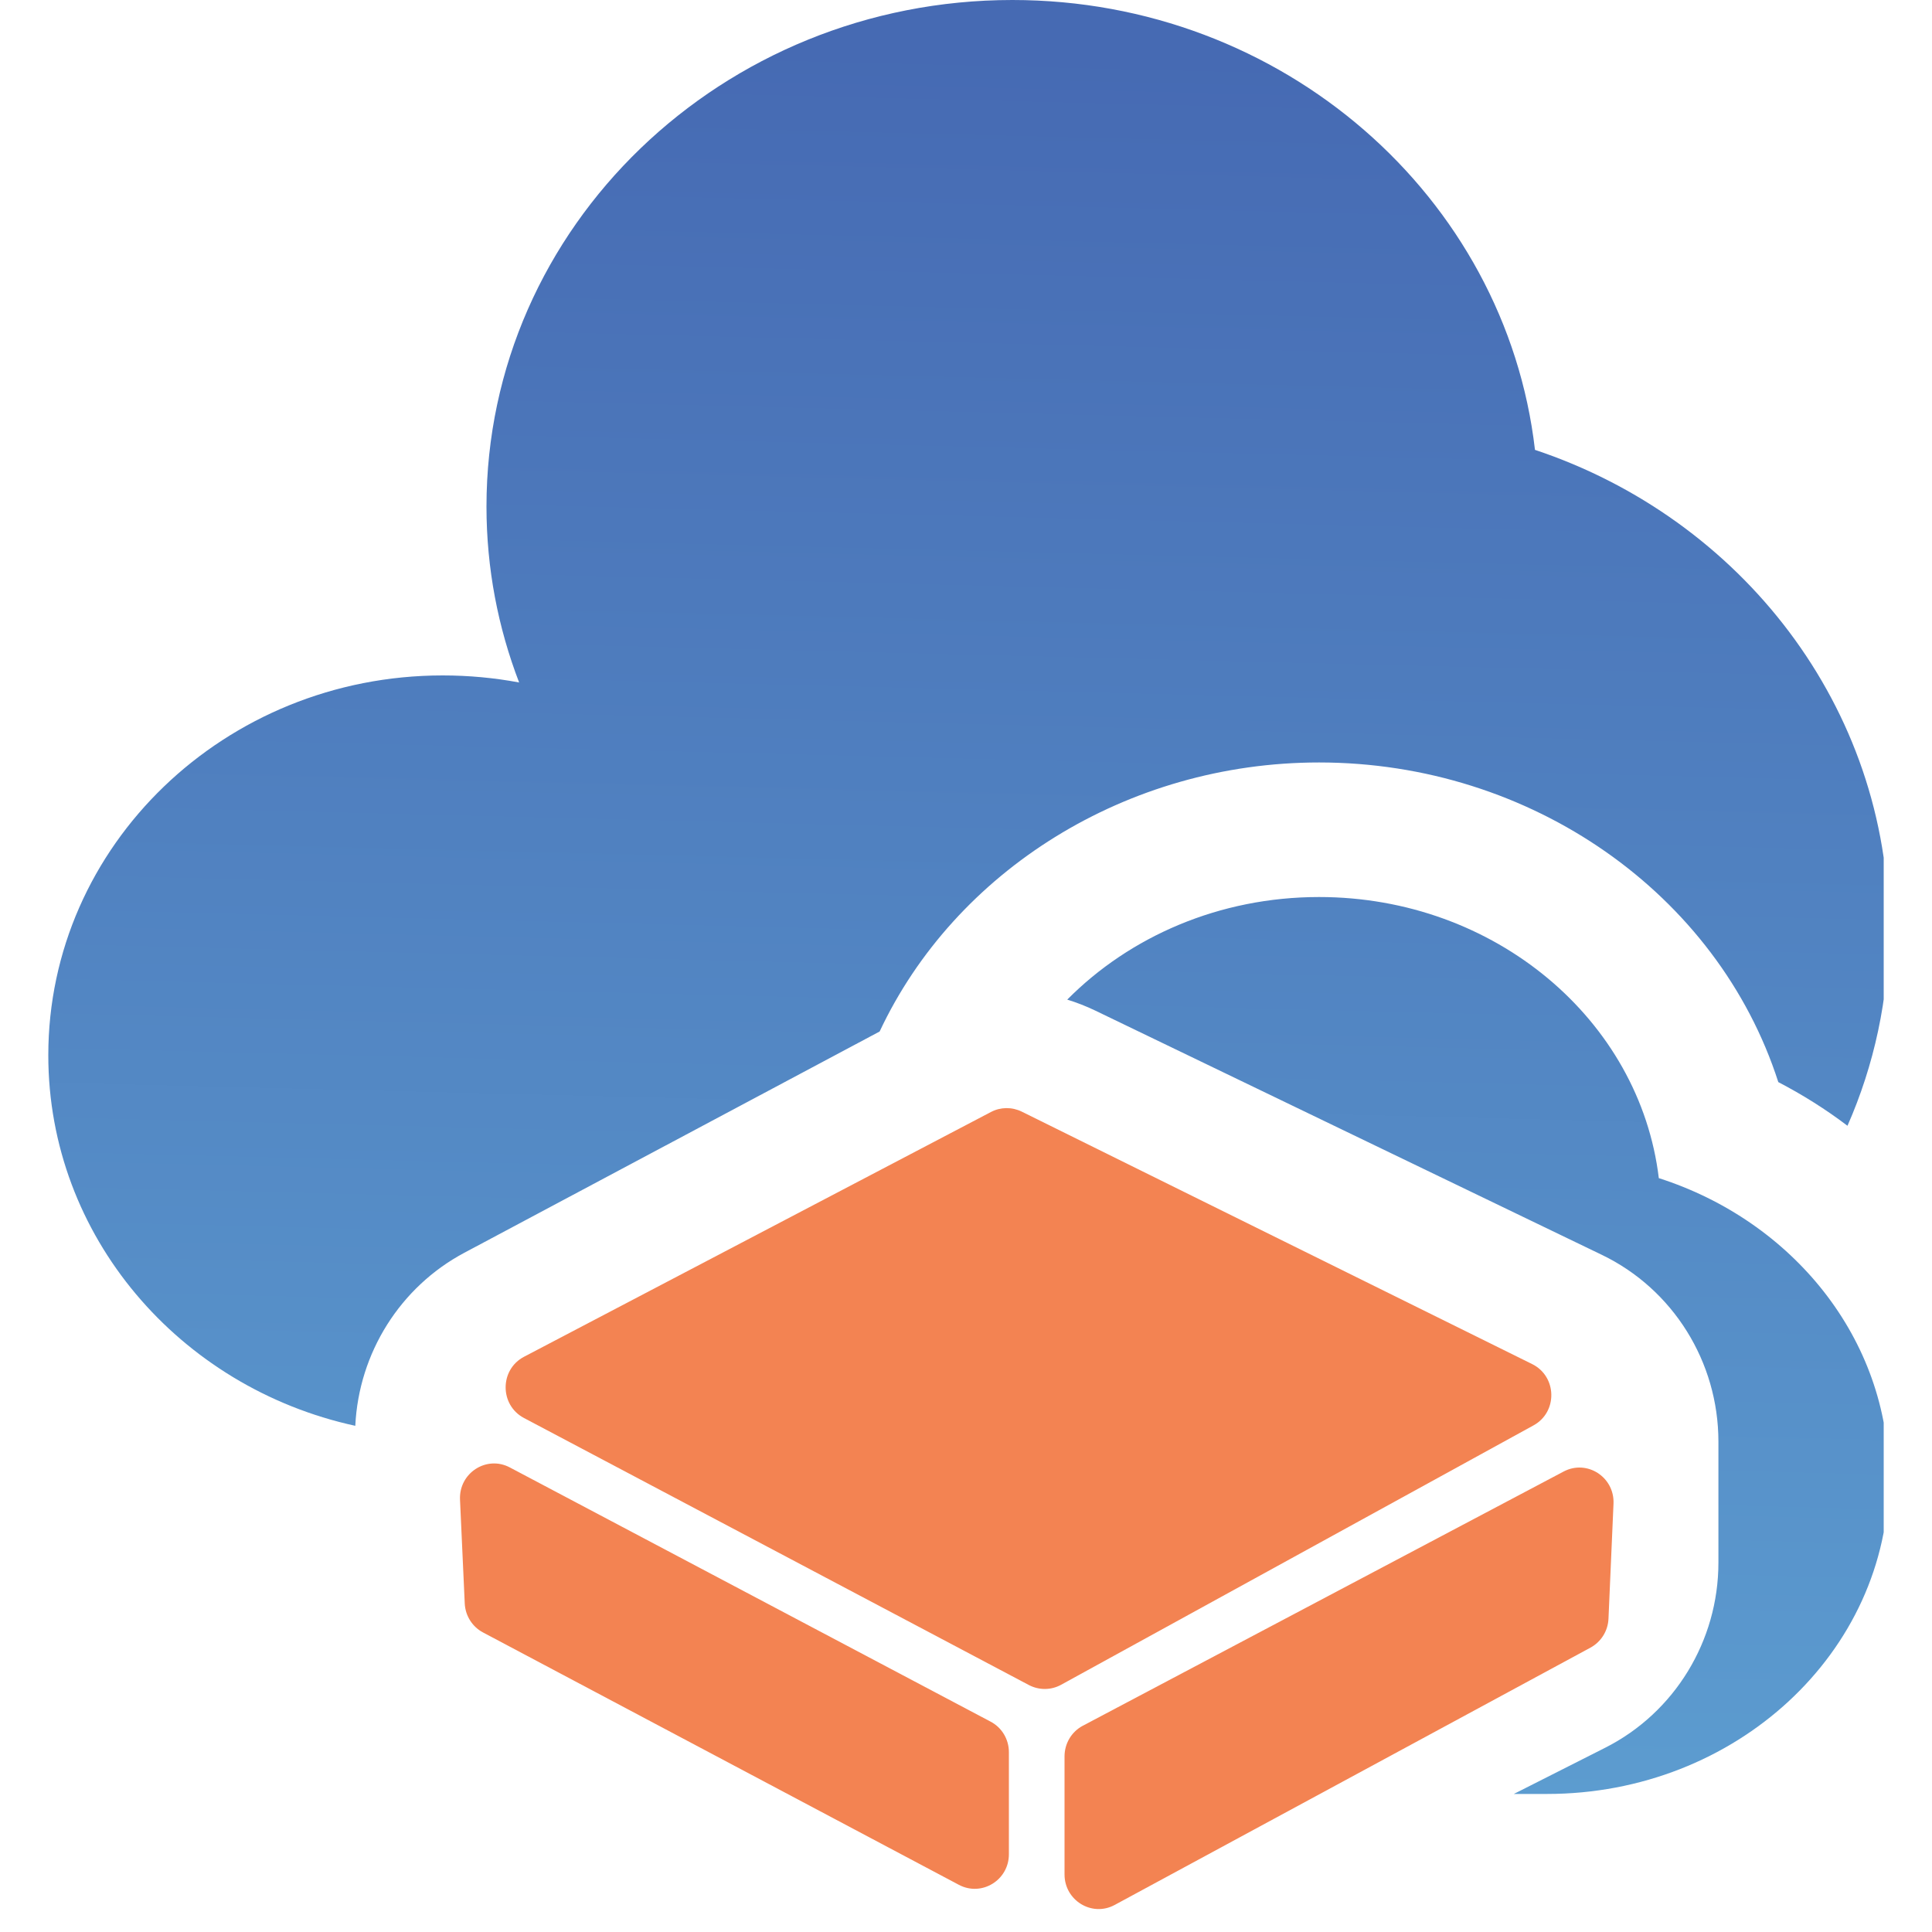 <svg width="20" height="20" viewBox="0 0 20 20" fill="none" xmlns="http://www.w3.org/2000/svg">
<g clip-path="url(#clip0_1669_964)">
<path d="M5.425 14.045C5.171 14.178 5.171 14.545 5.424 14.679L10.652 17.444C10.756 17.498 10.88 17.498 10.984 17.441L15.874 14.756C16.127 14.618 16.119 14.249 15.861 14.121L10.576 11.507C10.475 11.458 10.358 11.459 10.259 11.511L5.425 14.045Z" fill="#F38352"/>
<path d="M5.278 15.191C5.037 15.063 4.75 15.248 4.762 15.524L4.811 16.599C4.817 16.726 4.889 16.84 5 16.899L9.927 19.512C10.162 19.636 10.444 19.464 10.444 19.195V18.138C10.444 18.005 10.371 17.883 10.254 17.822L5.278 15.191Z" fill="#F38352"/>
<path d="M16.187 15.233C16.428 15.106 16.714 15.29 16.703 15.565L16.651 16.756C16.646 16.882 16.575 16.996 16.465 17.056L11.539 19.72C11.304 19.847 11.02 19.674 11.02 19.404V18.182C11.02 18.049 11.092 17.927 11.209 17.865L16.187 15.233Z" fill="#F38352"/>
<path fill-rule="evenodd" clip-rule="evenodd" d="M18.409 11.202C18.661 11.333 18.901 11.484 19.125 11.654C19.401 11.027 19.553 10.337 19.553 9.613C19.553 7.318 18.022 5.367 15.89 4.657C15.587 2.037 13.28 0 10.48 0C7.474 0 5.036 2.348 5.036 5.244C5.036 5.884 5.156 6.498 5.374 7.065C5.118 7.017 4.853 6.992 4.583 6.992C2.328 6.992 0.5 8.752 0.5 10.924C0.5 12.797 1.859 14.364 3.678 14.76C3.714 14.006 4.142 13.323 4.806 12.969L9.106 10.678C9.887 9.014 11.666 7.893 13.655 7.893C15.851 7.893 17.781 9.251 18.409 11.202ZM15.671 18.571L16.618 18.092C17.335 17.729 17.789 16.987 17.789 16.176V14.924C17.789 14.098 17.319 13.345 16.582 12.99L11.337 10.461C11.243 10.416 11.146 10.378 11.048 10.348C11.695 9.695 12.623 9.286 13.655 9.286C15.476 9.286 16.975 10.559 17.172 12.196C18.558 12.64 19.553 13.86 19.553 15.294C19.553 17.104 17.969 18.571 16.014 18.571H15.671Z" fill="url(#paint0_linear_1669_964)"/>
</g>
<defs>
<linearGradient id="paint0_linear_1669_964" x1="9.986" y1="22.378" x2="10.527" y2="0.515" gradientUnits="userSpaceOnUse">
<stop stop-color="#61A7D6"/>
<stop offset="1" stop-color="#466AB3"/>
</linearGradient>
<clipPath id="clip0_1669_964">
<rect width="19" height="20" fill="white" transform="translate(0.5)"/>
</clipPath>
</defs>
</svg>
